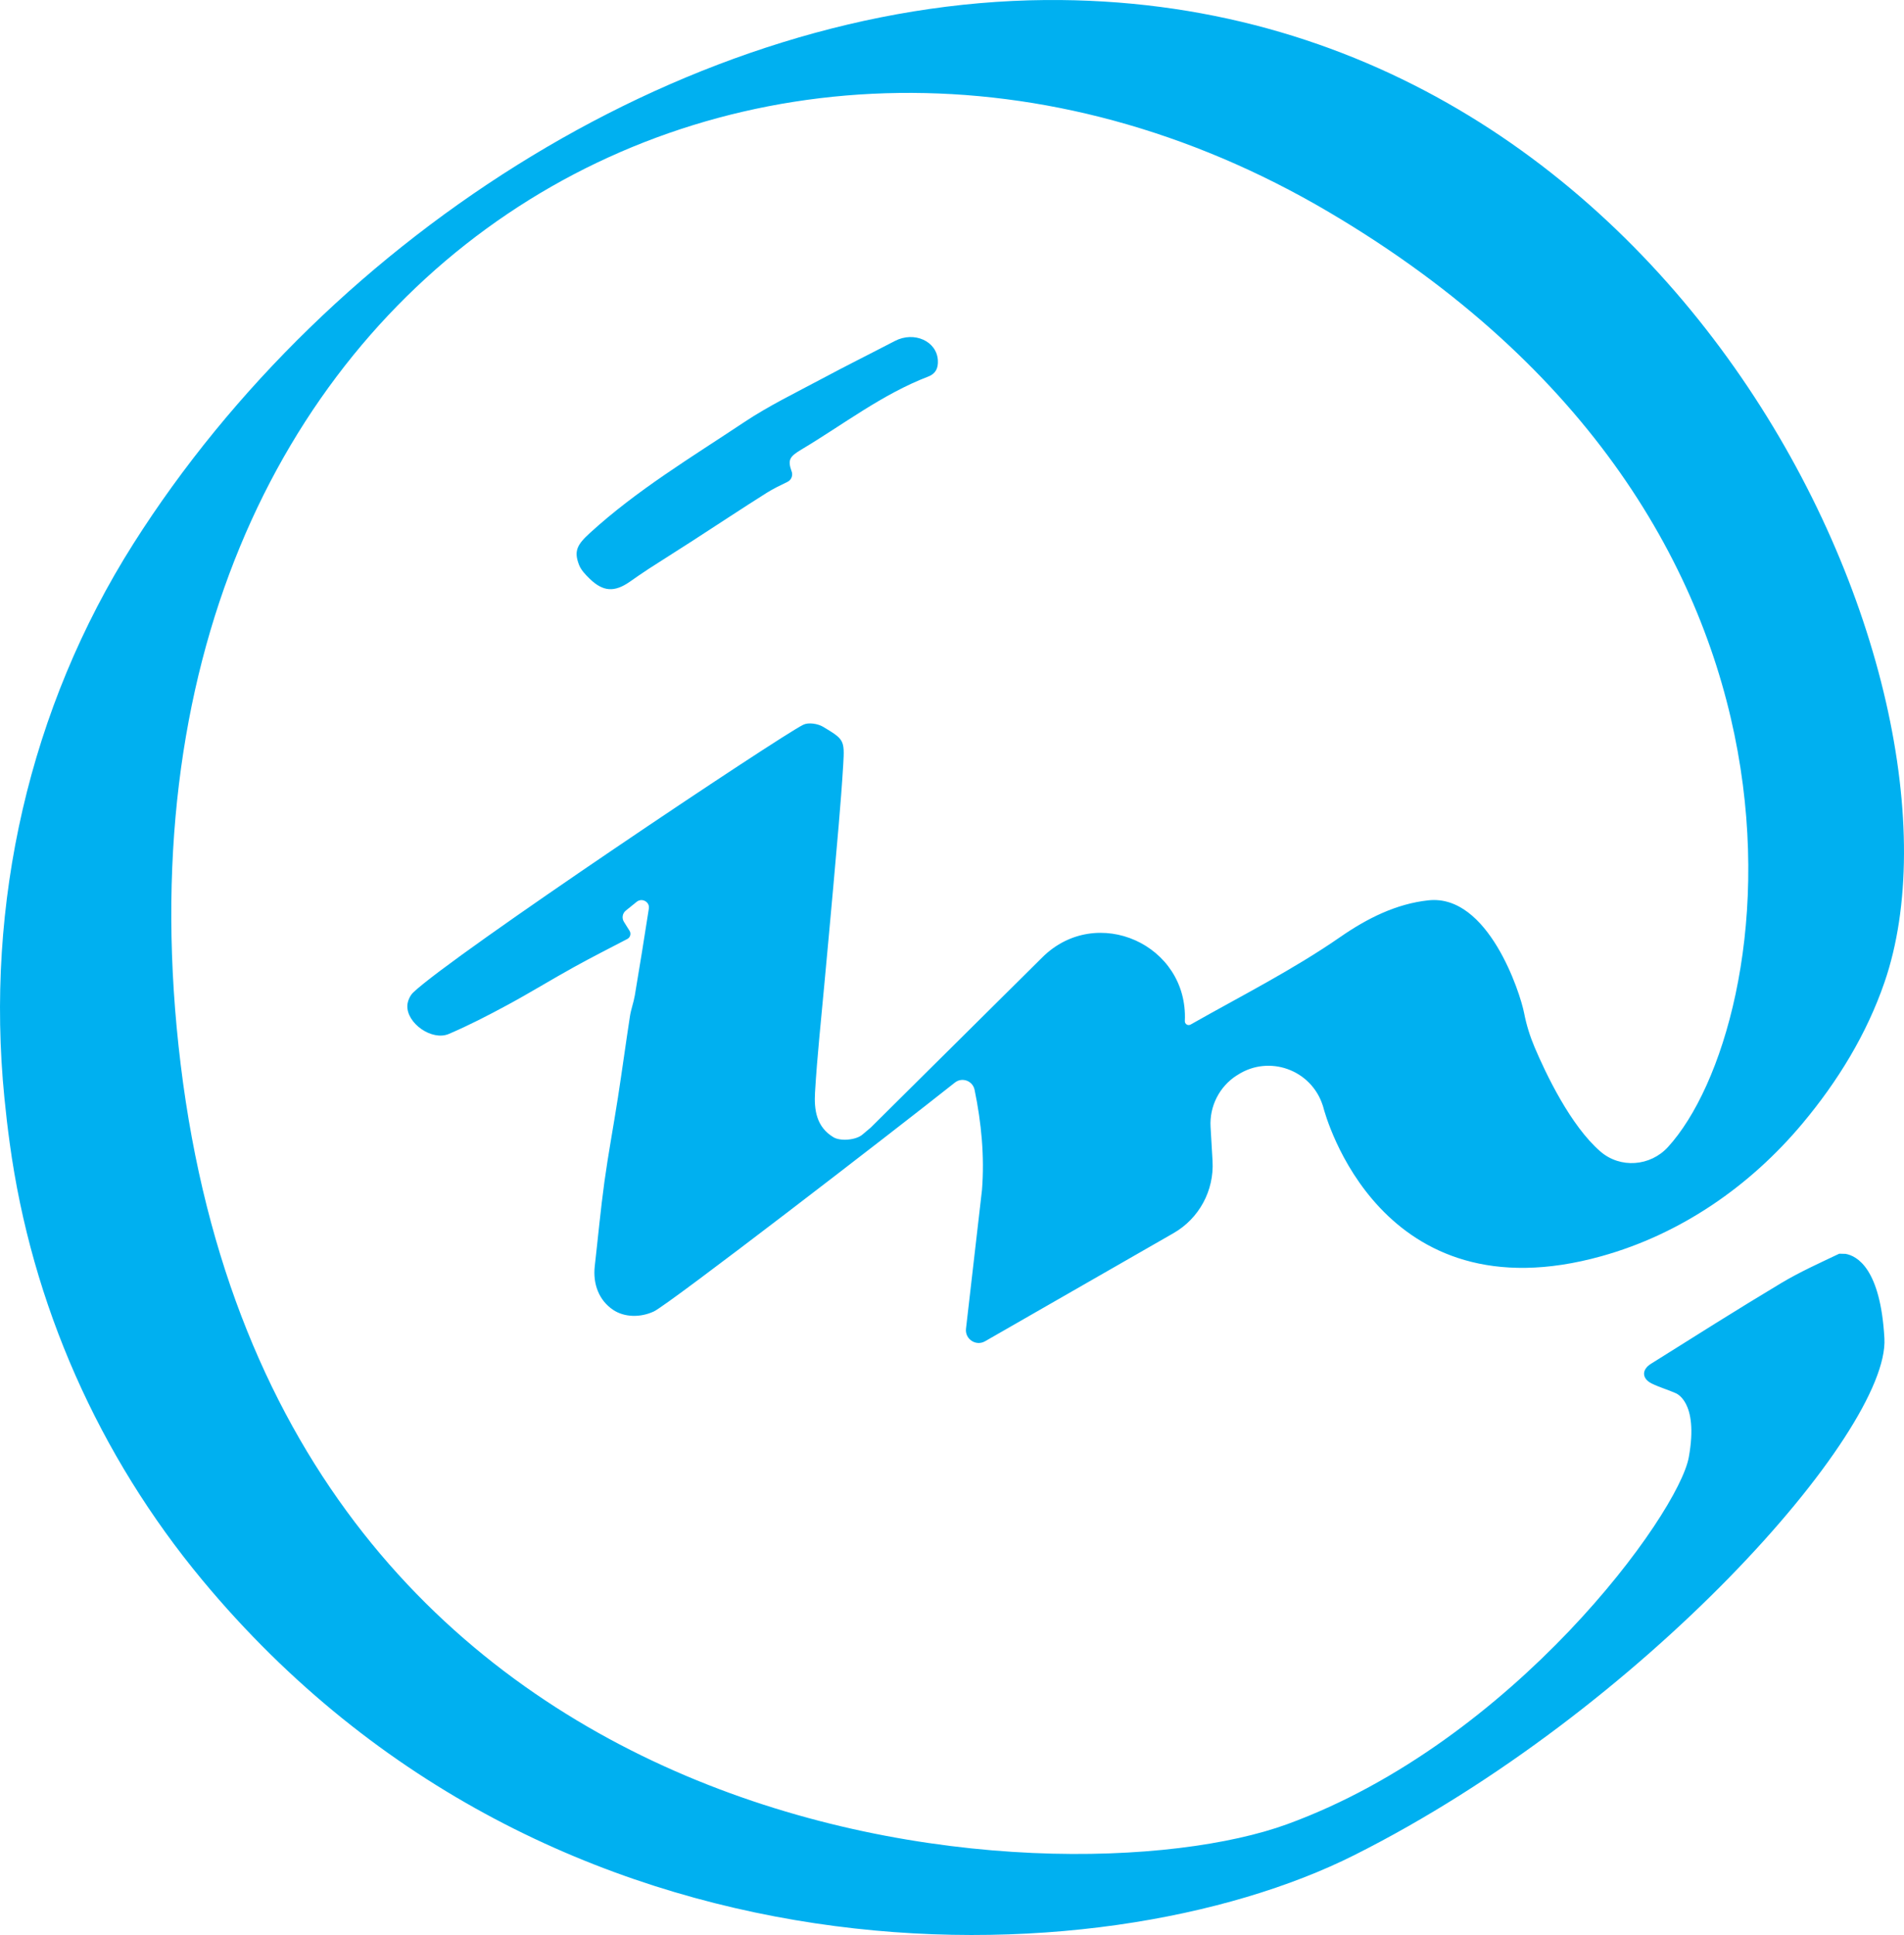<svg width="125" height="127" viewBox="0 0 125 127" fill="none" xmlns="http://www.w3.org/2000/svg">
<path d="M51.975 30.947C52.068 31.21 51.952 31.503 51.702 31.625C51.226 31.857 50.77 32.073 50.343 32.341C48.702 33.376 47.087 34.448 45.458 35.5C44.502 36.117 43.538 36.722 42.581 37.339C42.243 37.556 41.681 37.947 41.352 38.178C40.342 38.883 39.597 38.841 38.717 37.988C38.445 37.723 38.153 37.425 38.018 37.083C37.657 36.159 37.899 35.739 38.727 34.983C41.822 32.156 45.401 30.01 48.86 27.706C50.479 26.629 52.248 25.774 53.967 24.854C55.549 24.006 57.158 23.209 58.748 22.38C60.016 21.719 61.509 22.391 61.573 23.66C61.598 24.149 61.44 24.522 60.95 24.711C57.919 25.872 55.361 27.866 52.605 29.509C51.828 29.973 51.705 30.184 51.972 30.946L51.975 30.947Z" fill="#00B0F0"/>
<path d="M81.183 70.594L81.254 70.548C83.311 69.218 86.069 70.201 86.833 72.534C86.844 72.571 86.856 72.608 86.868 72.643C86.87 72.648 86.871 72.655 86.873 72.66C87.007 73.186 90.579 86.509 105.148 82.445C110.332 80.999 114.877 77.869 118.338 73.734C120.659 70.96 122.548 67.875 123.72 64.468C130.483 44.818 110.198 -0.337 68.635 0.002C45.542 0.191 21.72 15.246 8.758 35.685C1.917 46.475 -0.972 59.317 0.288 72.043C0.383 73.018 0.499 74.017 0.639 75.035C2.076 85.592 6.488 95.53 13.288 103.712C36.277 131.372 72.325 130.083 88.908 121.759C107.832 112.263 124.051 93.949 123.714 87.844C123.46 83.256 121.915 82.425 121.161 82.295C121.023 82.292 120.889 82.287 120.749 82.285C119.458 82.898 118.146 83.488 116.922 84.222C114.05 85.943 111.219 87.734 108.383 89.513C107.763 89.9 107.79 90.485 108.436 90.804C108.932 91.048 109.472 91.2 109.98 91.426C109.98 91.426 111.548 91.915 110.871 95.645C110.196 99.375 99.383 114.299 84.513 119.725C69.646 125.151 18.282 122.439 11.862 69.869C5.445 17.299 50.389 -7.799 87.221 13.908C121.925 34.361 116.714 67.393 109.503 75.285C108.344 76.554 106.374 76.704 105.074 75.581C103.101 73.879 101.482 70.457 100.753 68.743C100.446 68.02 100.211 67.268 100.061 66.496C99.801 65.143 97.697 58.678 93.787 59.09C91.661 59.314 89.735 60.29 88.003 61.49C84.868 63.661 81.475 65.368 78.165 67.245C77.991 67.344 77.776 67.213 77.786 67.01C78.018 61.992 71.992 59.3 68.432 62.832L57.166 74.005C56.982 74.157 56.799 74.31 56.619 74.467C56.196 74.831 55.176 74.915 54.72 74.642C53.584 73.963 53.442 72.82 53.507 71.701C53.647 69.318 53.908 66.943 54.123 64.563C54.315 62.441 54.521 60.32 54.706 58.198C54.938 55.518 55.2 52.838 55.361 50.153C55.455 48.562 55.4 48.523 54.043 47.705C53.695 47.496 53.084 47.4 52.743 47.564C51.252 48.278 29.631 62.73 27.122 65.146C26.914 65.347 26.76 65.697 26.743 65.987C26.681 67.153 28.352 68.338 29.467 67.861C30.782 67.298 32.058 66.639 33.318 65.958C34.8 65.158 36.236 64.271 37.712 63.457C38.843 62.832 39.996 62.247 41.187 61.627C41.38 61.525 41.447 61.279 41.332 61.094C41.199 60.883 41.078 60.686 40.96 60.499C40.811 60.26 40.863 59.944 41.083 59.767C41.322 59.575 41.56 59.383 41.803 59.186C42.144 58.911 42.662 59.189 42.598 59.622C42.598 59.626 42.598 59.629 42.598 59.632C42.304 61.537 41.995 63.438 41.676 65.338C41.599 65.795 41.429 66.235 41.358 66.692C41.083 68.478 40.841 70.272 40.564 72.058C40.28 73.892 39.936 75.718 39.682 77.555C39.429 79.396 39.259 81.246 39.048 83.092C38.912 84.277 39.326 85.343 40.242 85.963C40.992 86.472 42.052 86.484 42.927 86.074C43.919 85.609 58.634 74.273 62.688 71.054C63.162 70.678 63.861 70.936 63.983 71.529C64.43 73.687 64.641 75.89 64.47 78.086L63.419 87.205C63.34 87.889 64.07 88.373 64.667 88.033L77.047 80.933C78.725 79.971 79.716 78.137 79.605 76.2L79.475 73.96C79.398 72.61 80.05 71.322 81.183 70.59V70.594Z" fill="#00B0F0"/>
</svg>
